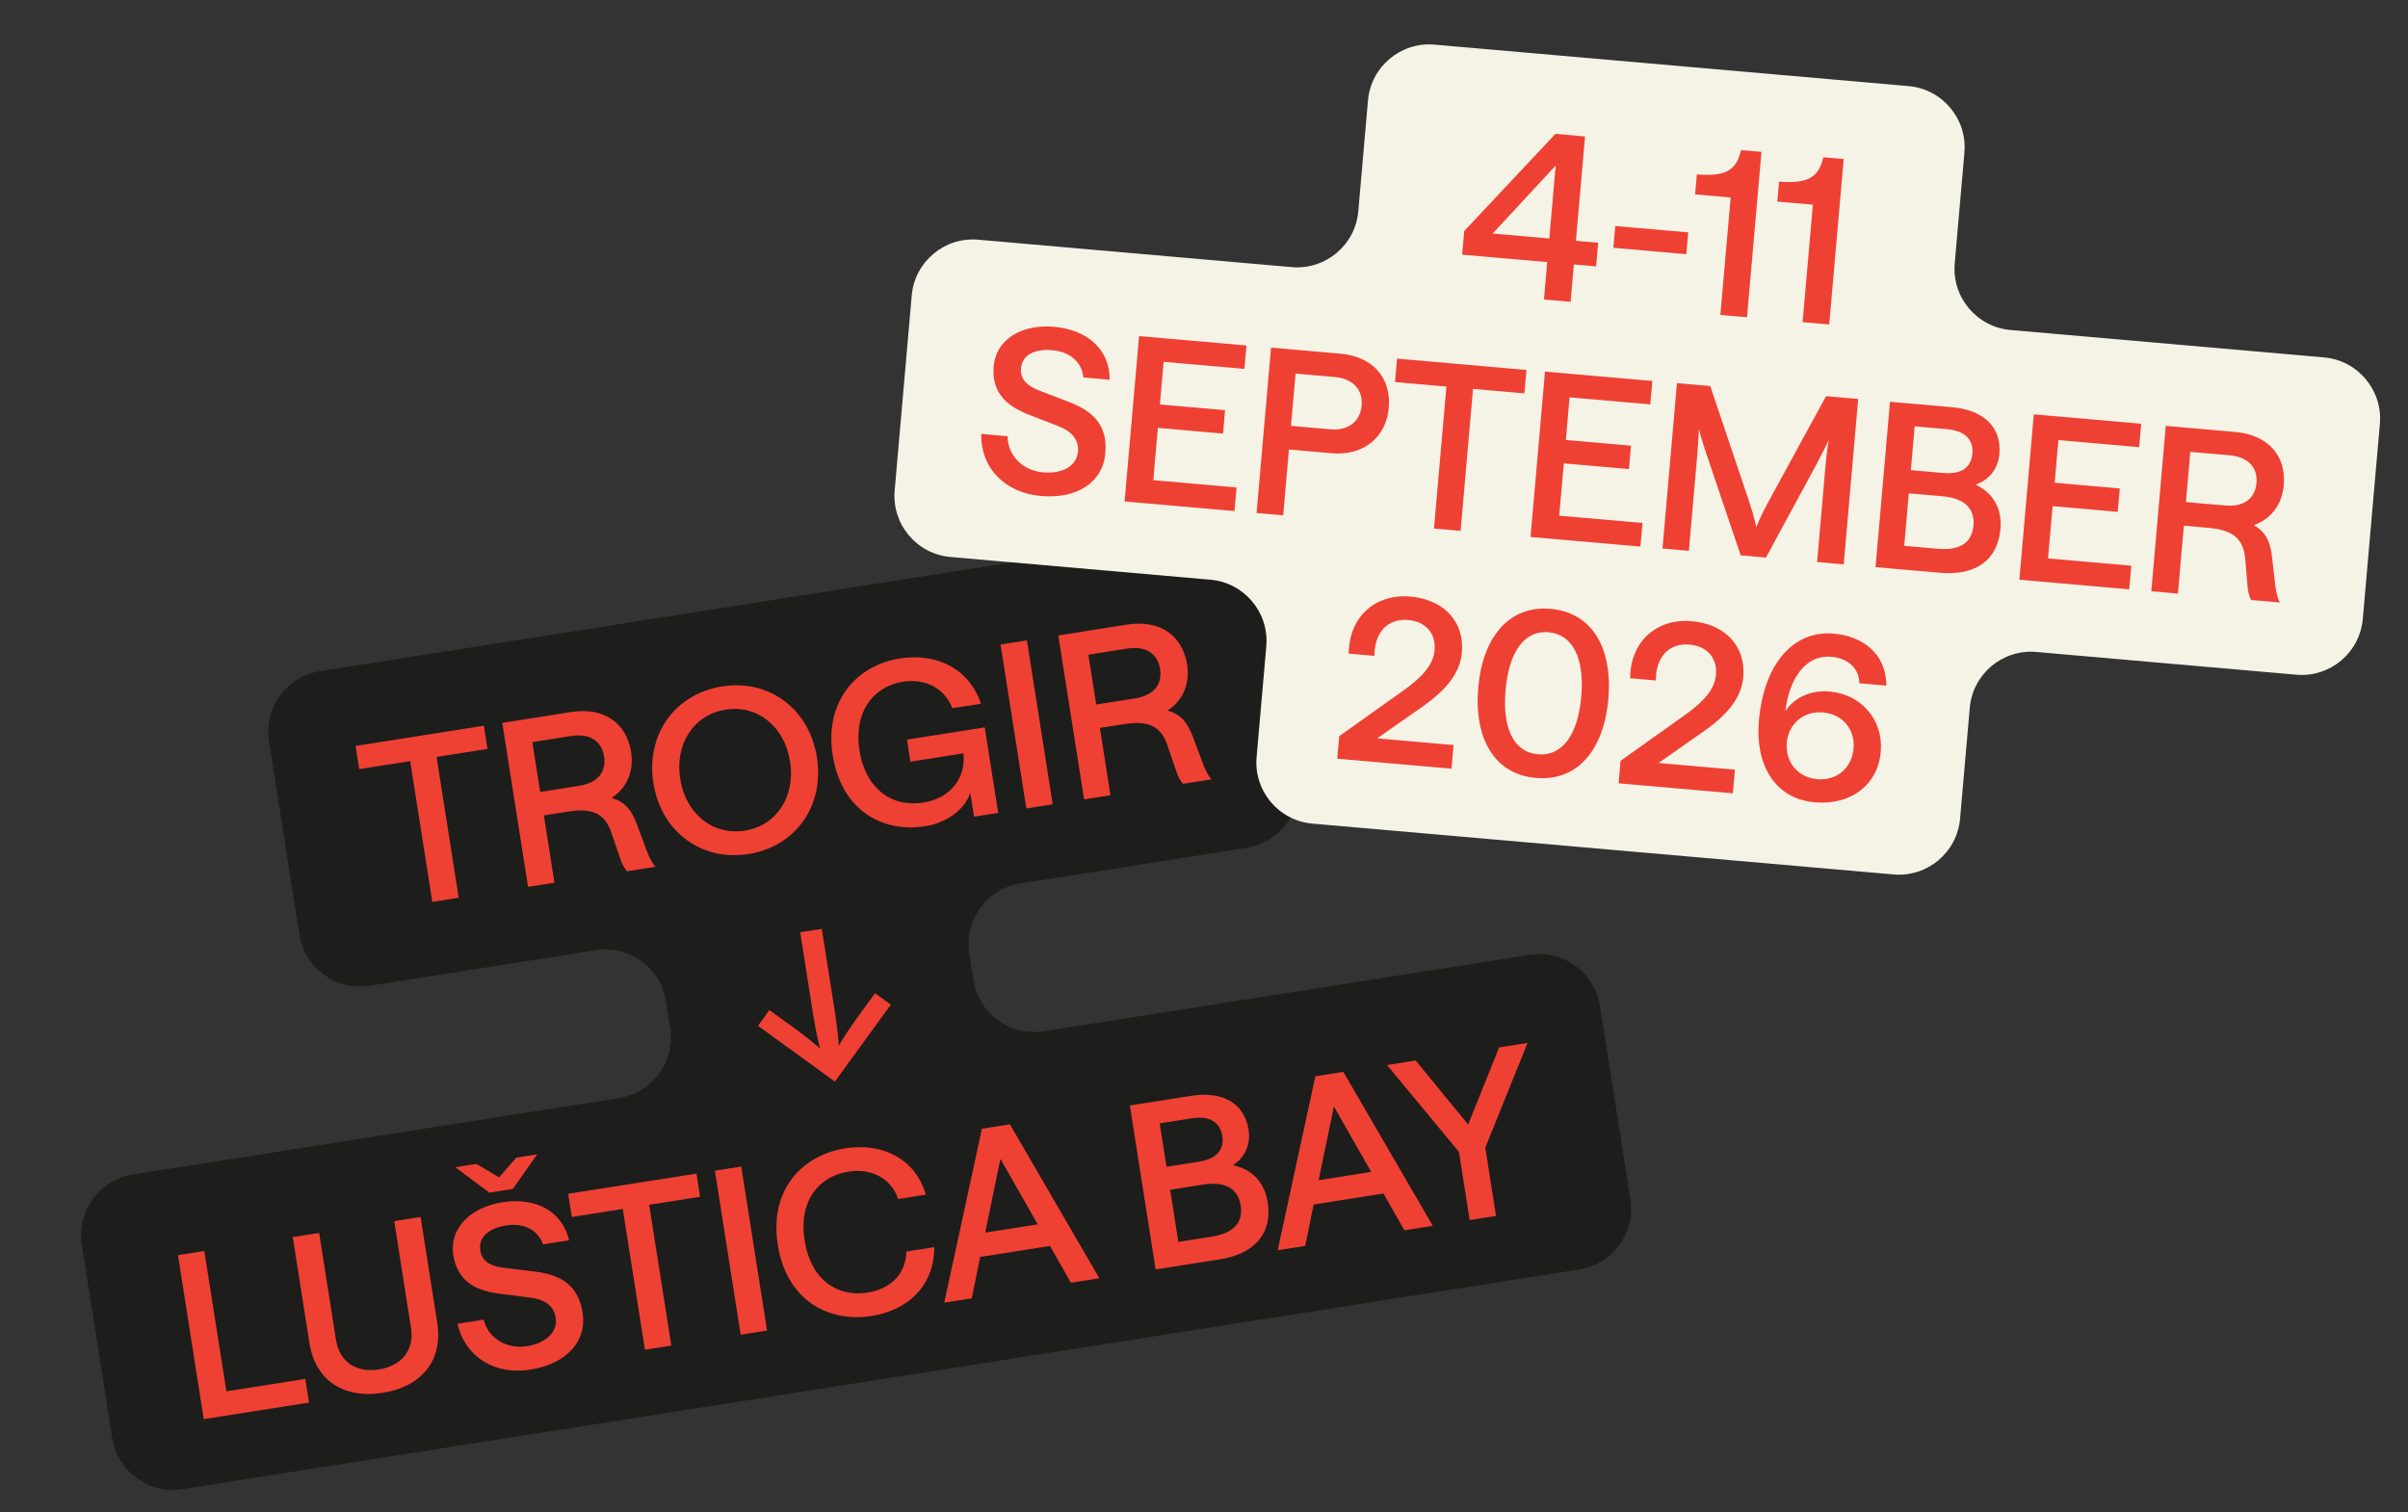 <svg width="414" height="260" viewBox="0 0 414 260" fill="none" xmlns="http://www.w3.org/2000/svg">
<rect x="0" y="0" width="414" height="260" fill="#333333" stroke="none"/>
<g clip-path="url(#clip0_1415_21798)">
<path d="M223.109 133.721C224.015 139.481 220.08 144.885 214.321 145.791L175.438 151.906C169.678 152.812 165.743 158.216 166.649 163.976L167.366 168.539C168.272 174.299 173.676 178.234 179.436 177.328L263.011 164.184C268.771 163.278 274.174 167.213 275.08 172.973L280.308 206.216C281.214 211.976 277.279 217.379 271.52 218.285L31.364 256.056C25.604 256.962 20.2 253.027 19.294 247.267L14.066 214.024C13.16 208.264 17.095 202.86 22.855 201.954L106.431 188.81C112.191 187.904 116.126 182.5 115.22 176.74L114.503 172.177C113.597 166.417 108.193 162.482 102.433 163.388L63.547 169.504C57.788 170.41 52.384 166.475 51.478 160.715L46.25 127.472C45.344 121.712 49.279 116.308 55.039 115.402L205.812 91.689C211.572 90.783 216.975 94.718 217.881 100.478L223.109 133.721Z" fill="#1D1D1B"/>
<path d="M74.326 155.083L70.519 130.874L61.758 132.252L61.131 128.263L83.189 124.794L83.816 128.783L75.056 130.161L78.863 154.37L74.326 155.083ZM90.787 152.494L86.352 124.296L98.163 122.439C103.717 121.565 107.696 124.186 108.508 129.348C109.012 132.555 107.794 135.512 105.136 137.213C107.272 137.798 108.477 139.092 109.425 141.548L111.083 145.976C111.451 147.04 112.006 148.275 112.689 149.05L107.8 149.819C107.265 149.221 106.85 148.365 106.603 147.562L105.114 143.188C104.01 139.995 101.99 138.87 97.688 139.546L93.503 140.204L95.324 151.781L90.787 152.494ZM99.557 135.124C102.686 134.632 104.278 132.779 103.854 130.08C103.429 127.382 101.339 126.067 98.21 126.559L91.523 127.611L92.87 136.176L99.557 135.124ZM128.678 146.856C120.543 148.135 113.639 142.969 112.329 134.639C111.025 126.347 116.01 119.311 124.145 118.032C132.24 116.759 139.138 121.886 140.449 130.216C141.765 138.585 136.774 145.582 128.678 146.856ZM128.044 142.827C133.52 141.966 136.781 136.965 135.834 130.942C134.893 124.958 130.247 121.16 124.772 122.021C119.258 122.888 116.003 127.929 116.944 133.913C117.891 139.936 122.53 143.695 128.044 142.827ZM159.07 142.076C151.796 143.22 144.671 139.451 143.151 129.791C141.724 120.718 147.184 114.408 154.654 113.233C161.147 112.212 166.64 115.035 168.662 121.01L163.734 121.785C162.444 118.421 159.193 116.608 155.243 117.229C150.002 118.053 146.745 122.573 147.766 129.065C148.732 135.205 152.922 138.915 158.75 137.998C163.443 137.26 166.098 133.757 165.635 129.541L156.523 130.974L155.926 127.181L169.302 125.077L171.614 139.782L167.469 140.434L166.817 136.289C165.977 139.106 162.825 141.485 159.07 142.076ZM176.454 139.021L172.019 110.823L176.556 110.11L180.991 138.307L176.454 139.021ZM186.384 137.459L181.949 109.261L193.76 107.404C199.314 106.53 203.293 109.151 204.105 114.313C204.609 117.52 203.391 120.477 200.733 122.178C202.869 122.763 204.074 124.057 205.021 126.513L206.68 130.941C207.048 132.005 207.603 133.24 208.285 134.015L203.397 134.784C202.862 134.186 202.447 133.33 202.2 132.527L200.711 128.152C199.607 124.96 197.587 123.835 193.285 124.511L189.1 125.169L190.921 136.746L186.384 137.459ZM195.154 120.089C198.283 119.597 199.875 117.744 199.451 115.045C199.026 112.347 196.936 111.032 193.807 111.524L187.119 112.576L188.466 121.141L195.154 120.089Z" fill="#EF4034"/>
<path d="M153.161 172.762L143.537 185.978L130.327 176.394L132.265 173.684L136.604 176.809C139.229 178.721 140.998 180.286 140.998 180.286C140.998 180.286 140.362 178.022 139.857 174.815L137.575 160.305L141.291 159.721L143.573 174.23C144.083 177.476 144.212 179.821 144.212 179.821C144.212 179.821 145.37 177.755 147.281 175.13L150.445 170.785L153.161 172.762Z" fill="#EF4034"/>
<path d="M35.028 244.023L30.593 215.825L35.13 215.111L38.925 239.242L52.496 237.108L53.136 241.175L35.028 244.023ZM65.768 239.509C59.276 240.53 54.239 237.555 53.194 230.906L50.334 212.72L54.87 212.007L57.749 230.31C58.376 234.299 61.341 236.077 65.135 235.481C68.968 234.878 71.283 232.269 70.655 228.28L67.776 209.977L72.313 209.263L75.173 227.449C76.219 234.098 72.3 238.482 65.768 239.509ZM91.169 235.514C85.185 236.455 79.986 233.465 78.666 227.621L83.164 226.914C83.897 230.045 87.055 232.033 90.536 231.486C93.938 230.951 95.915 228.996 95.534 226.572C95.189 224.382 93.434 223.415 91.185 223.128L86.114 222.483C82.154 222.023 78.685 220.605 77.928 215.795C77.227 211.336 80.73 207.619 86.401 206.727C92.15 205.823 96.671 208.318 97.849 213.263L93.352 213.97C92.591 211.685 90.275 210.206 87.029 210.716C83.9 211.208 82.232 212.833 82.576 215.024C82.884 216.979 84.445 217.735 86.611 217.996L91.76 218.629C95.843 219.109 99.351 220.521 100.169 225.722C100.944 230.65 97.388 234.536 91.169 235.514ZM84.138 205.079L78.281 200.71L81.918 200.138L85.809 202.452L88.762 199.062L92.361 198.496L88.166 204.446L84.138 205.079ZM110.88 232.093L107.072 207.885L98.312 209.262L97.684 205.273L119.742 201.804L120.369 205.793L111.609 207.171L115.416 231.38L110.88 232.093ZM127.341 229.504L122.906 201.307L127.442 200.593L131.877 228.791L127.341 229.504ZM149.835 226.287C142.521 227.437 135.24 223.693 133.72 214.033C132.207 204.412 138.106 198.595 145.302 197.464C151.716 196.455 157.36 199.214 159.177 205.421L154.406 206.171C153.253 202.665 149.84 200.838 145.89 201.459C140.649 202.283 137.284 206.62 138.335 213.307C139.393 220.034 143.922 223.089 149.162 222.265C153.151 221.638 155.746 219.025 155.827 215.205L160.637 214.449C160.609 221.146 156.053 225.309 149.835 226.287ZM162.341 224L168.818 194.086L173.628 193.329L189.014 219.805L184.125 220.574L180.525 214.247L168.518 216.135L167.073 223.255L162.341 224ZM169.383 211.951L178.418 210.53L171.999 199.276L169.383 211.951ZM198.685 218.284L194.25 190.086L204.81 188.425C210.089 187.595 213.931 189.595 214.669 194.289C215.069 196.831 213.981 199.086 211.977 200.363C215.083 200.996 217.38 203.12 217.952 206.757C218.801 212.154 215.619 215.62 209.714 216.549L198.685 218.284ZM208.298 212.644C212.092 212.047 213.768 210.221 213.307 207.287C212.852 204.393 210.683 203.091 206.889 203.688L201.179 204.586L202.588 213.542L208.298 212.644ZM206.073 199.768C209.162 199.283 210.518 197.707 210.142 195.321C209.767 192.935 207.948 191.819 204.859 192.305L199.383 193.166L200.558 200.636L206.073 199.768ZM219.669 214.983L226.145 185.069L230.956 184.313L246.341 210.788L241.453 211.557L237.853 205.23L225.846 207.119L224.401 214.239L219.669 214.983ZM226.711 202.935L235.745 201.514L229.326 190.26L226.711 202.935ZM252.674 209.793L250.828 198.06L238.461 183.132L243.389 182.357L252.414 193.362L257.742 180.1L262.631 179.331L255.365 197.346L257.21 209.079L252.674 209.793Z" fill="#EF4034"/>
<path d="M336.068 45.306C335.56 51.115 339.857 56.235 345.665 56.743L399.566 61.459C405.375 61.967 409.671 67.088 409.163 72.897L406.23 106.42C405.722 112.229 400.601 116.526 394.793 116.017L350.095 112.107C344.287 111.599 339.166 115.895 338.658 121.704L336.99 140.766C336.482 146.575 331.361 150.872 325.553 150.363L225.639 141.622C219.83 141.114 215.534 135.993 216.042 130.185L217.71 111.122C218.218 105.314 213.921 100.193 208.112 99.685L163.414 95.774C157.605 95.266 153.308 90.145 153.817 84.337L156.749 50.813C157.258 45.005 162.378 40.708 168.187 41.216L222.088 45.932C227.896 46.44 233.017 42.143 233.525 36.335L235.193 17.271C235.701 11.463 240.822 7.166 246.63 7.674L328.139 14.805C333.947 15.314 338.244 20.434 337.736 26.243L336.068 45.306Z" fill="#F4F3E6"/>
<path d="M265.45 51.5L266.012 45.072L251.38 43.791L251.735 39.729L267.425 23.019L272.512 23.465L270.942 41.41L274.768 41.744L274.413 45.806L270.587 45.472L270.025 51.901L265.45 51.5ZM256.626 40.157L266.367 41.009L267.465 28.468L256.626 40.157ZM277.381 42.609L277.709 38.862L290.25 39.959L289.923 43.706L277.381 42.609ZM295.78 54.154L297.547 33.961L291.434 33.426L291.734 29.995C296.51 30.373 298.542 29.398 299.333 25.811L302.843 26.118L300.355 54.554L295.78 54.154ZM309.916 55.391L311.682 35.197L305.569 34.663L305.869 31.231C310.645 31.609 312.678 30.635 313.468 27.048L316.978 27.355L314.491 55.791L309.916 55.391Z" fill="#EF4034"/>
<path d="M178.943 85.283C172.909 84.755 168.583 80.601 168.71 74.611L173.245 75.008C173.202 78.223 175.789 80.914 179.299 81.221C182.73 81.521 185.12 80.101 185.334 77.655C185.527 75.447 184.056 74.086 181.942 73.265L177.176 71.418C173.443 70.018 170.418 67.806 170.842 62.955C171.236 58.459 175.531 55.695 181.25 56.195C187.047 56.703 190.834 60.213 190.786 65.296L186.251 64.899C186.064 62.498 184.171 60.505 180.898 60.218C177.743 59.942 175.732 61.117 175.539 63.326C175.367 65.298 176.7 66.408 178.739 67.183L183.584 69.037C187.431 70.487 190.496 72.702 190.037 77.948C189.602 82.917 185.214 85.832 178.943 85.283ZM193.351 86.226L195.839 57.79L214.297 59.404L213.945 63.427L200.062 62.213L199.42 69.549L210.621 70.528L210.269 74.551L199.068 73.571L198.282 82.564L212.598 83.816L212.243 87.878L193.351 86.226ZM216.037 88.21L218.524 59.774L230.435 60.816C236.036 61.306 239.213 64.962 238.761 70.129C238.326 75.098 234.538 78.423 228.938 77.933L221.602 77.291L220.612 88.611L216.037 88.21ZM228.701 73.819C231.857 74.095 233.869 72.443 234.107 69.722C234.342 67.04 232.643 65.103 229.488 64.827L222.744 64.237L221.957 73.229L228.701 73.819ZM246.541 90.879L248.677 66.466L239.842 65.693L240.194 61.67L262.438 63.616L262.086 67.639L253.252 66.866L251.116 91.279L246.541 90.879ZM263.141 92.331L265.629 63.895L284.086 65.51L283.734 69.533L269.852 68.319L269.21 75.654L280.411 76.634L280.059 80.657L268.858 79.677L268.071 88.669L282.388 89.922L282.032 93.984L263.141 92.331ZM285.826 94.316L288.314 65.88L294.033 66.38L300.753 86.323C301.637 88.943 301.961 90.681 301.961 90.681C301.961 90.681 302.544 89.023 303.869 86.595L313.95 68.123L319.471 68.606L316.984 97.042L312.409 96.642L313.844 80.235C314.086 77.474 314.399 75.713 314.399 75.713C314.399 75.713 313.619 77.354 312.333 79.785L303.614 95.872L299.275 95.493L293.402 78.129C292.519 75.508 292.076 73.76 292.076 73.76C292.076 73.76 292.039 75.545 291.797 78.306L290.362 94.713L285.826 94.316ZM322.454 97.521L324.942 69.085L335.591 70.016C340.915 70.482 344.162 73.349 343.747 78.082C343.523 80.646 341.924 82.572 339.672 83.329C342.533 84.692 344.252 87.307 343.931 90.975C343.455 96.417 339.532 99.015 333.576 98.494L322.454 97.521ZM333.143 94.362C336.969 94.697 339.036 93.328 339.294 90.37C339.55 87.452 337.759 85.665 333.933 85.331L328.175 84.827L327.385 93.859L333.143 94.362ZM334.084 81.33C337.2 81.603 338.895 80.4 339.105 77.994C339.316 75.588 337.82 74.066 334.704 73.794L329.182 73.311L328.523 80.844L334.084 81.33ZM347.181 99.684L349.669 71.248L368.127 72.863L367.775 76.886L353.892 75.671L353.25 83.007L364.451 83.987L364.099 88.01L352.898 87.03L352.111 96.022L366.428 97.275L366.073 101.337L347.181 99.684ZM369.867 101.669L372.354 73.233L384.265 74.275C389.866 74.765 393.096 78.266 392.641 83.472C392.358 86.707 390.463 89.283 387.474 90.293C389.406 91.376 390.264 92.922 390.592 95.534L391.135 100.231C391.235 101.352 391.477 102.685 391.953 103.601L387.023 103.17C386.648 102.461 386.451 101.53 386.405 100.691L386.013 96.087C385.711 92.722 384.021 91.144 379.683 90.764L375.463 90.395L374.442 102.069L369.867 101.669ZM382.562 86.923C385.718 87.199 387.709 85.783 387.947 83.062C388.186 80.341 386.473 78.561 383.318 78.285L376.574 77.695L375.818 86.333L382.562 86.923Z" fill="#EF4034"/>
<path d="M229.909 130.457L230.247 126.592L241.436 118.629C244.786 116.22 246.435 114.178 246.646 111.773C246.898 108.893 245.088 106.867 242.13 106.609C238.541 106.295 236.298 108.761 236.305 112.775L231.887 112.389C231.927 106.034 236.487 102.061 242.482 102.586C248.279 103.093 251.798 106.938 251.339 112.183C251.032 115.693 248.741 118.712 243.884 121.983L236.772 126.964L249.905 128.113L249.55 132.176L229.909 130.457ZM264.042 133.761C256.904 133.137 253.391 126.948 254.154 118.232C254.913 109.555 259.447 104.07 266.585 104.694C273.763 105.322 277.279 111.472 276.516 120.188C275.75 128.944 271.22 134.389 264.042 133.761ZM264.398 129.699C268.696 130.075 271.3 126.21 271.862 119.781C272.421 113.392 270.532 109.093 266.233 108.717C262.013 108.348 259.41 112.214 258.847 118.642C258.281 125.11 260.177 129.33 264.398 129.699ZM278.284 134.69L278.622 130.824L289.811 122.861C293.161 120.452 294.81 118.411 295.021 116.005C295.273 113.126 293.463 111.1 290.505 110.841C286.916 110.527 284.673 112.993 284.68 117.008L280.262 116.621C280.302 110.266 284.862 106.293 290.857 106.818C296.654 107.325 300.173 111.17 299.714 116.415C299.407 119.926 297.116 122.944 292.26 126.215L285.147 131.197L298.281 132.346L297.925 136.408L278.284 134.69ZM312.023 137.959C305.003 137.345 301.753 131.338 302.398 123.963C303.274 113.945 308.492 108.361 315.236 108.951C319.93 109.361 324.262 112.085 324.31 117.892L319.656 117.485C319.728 115.305 318.043 113.21 314.888 112.934C310.431 112.544 307.606 116.669 306.955 122.295C308.381 120.075 311.172 118.61 314.525 118.903C320.007 119.383 323.835 123.772 323.352 129.293C322.852 135.012 318.136 138.494 312.023 137.959ZM312.45 133.983C315.763 134.273 318.379 132.077 318.673 128.725C318.963 125.412 316.767 122.796 313.454 122.506C310.141 122.216 307.486 124.408 307.196 127.721C306.903 131.073 309.137 133.693 312.45 133.983Z" fill="#EF4034"/>
</g>
<defs>
<clipPath id="clip0_1415_21798">
<rect width="413.382" height="259.695" fill="white"/>
</clipPath>
</defs>
</svg>
